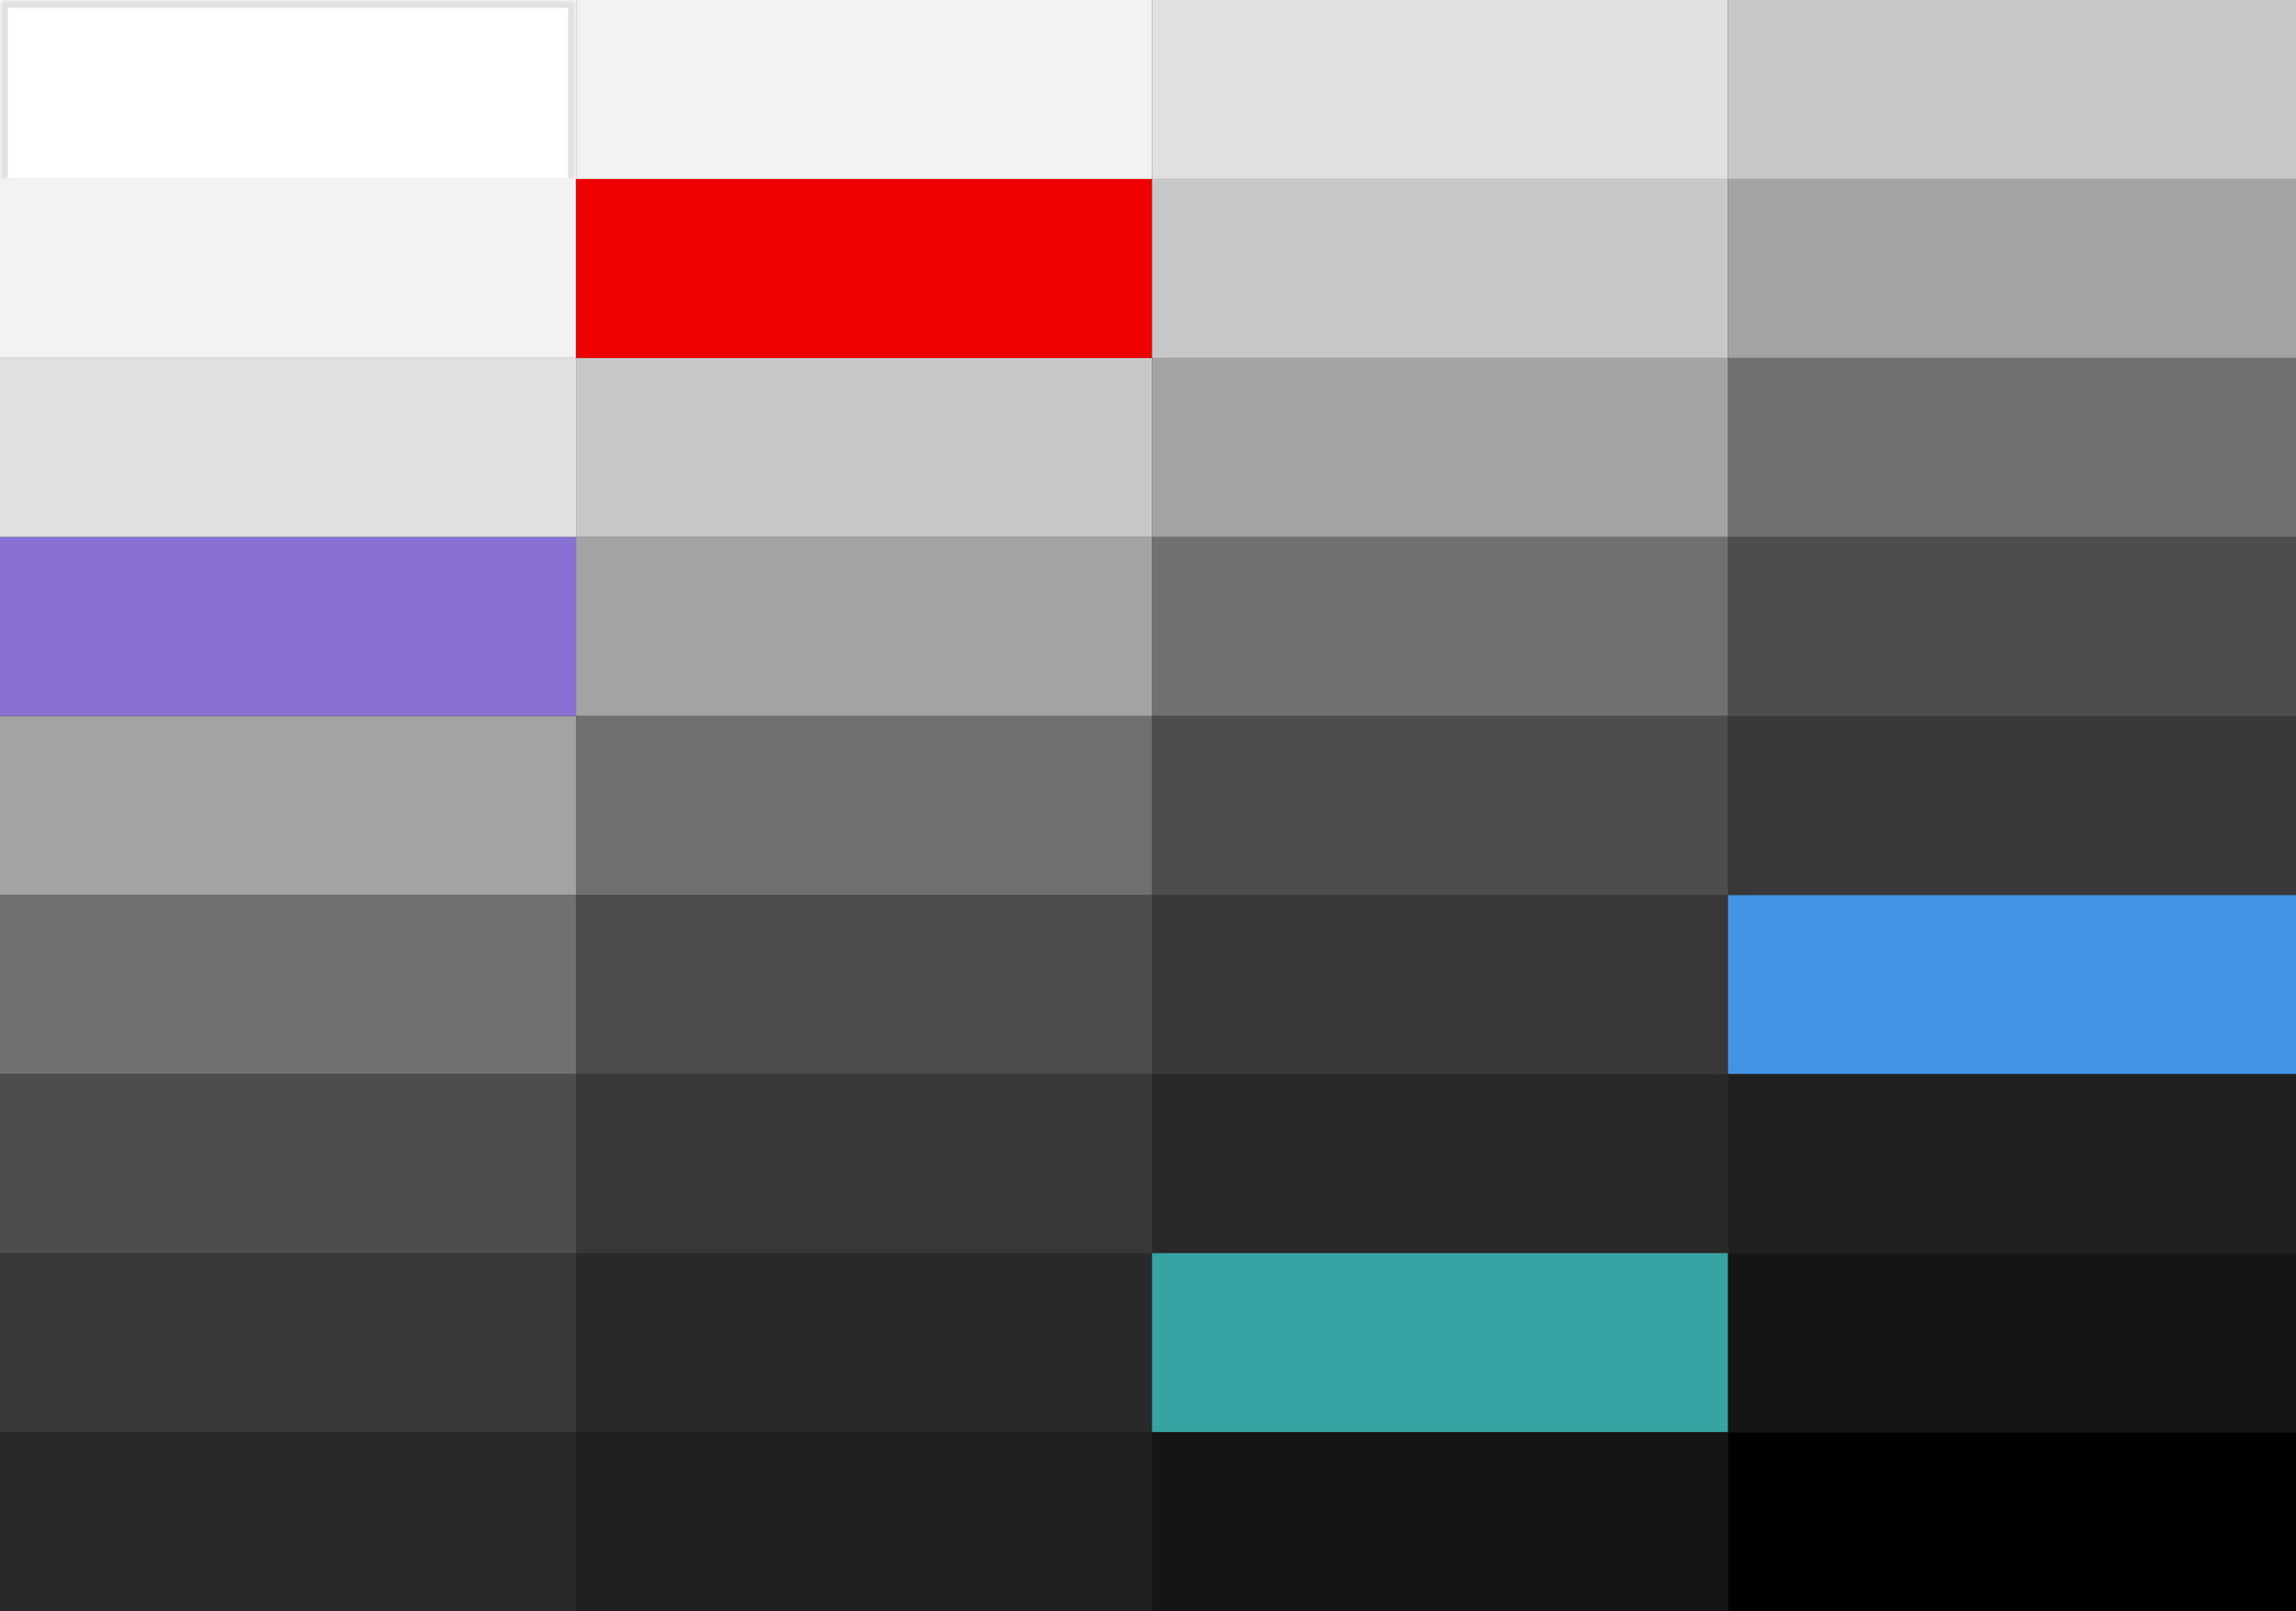<svg viewBox="0 0 295 207" fill="none" xmlns="http://www.w3.org/2000/svg">
<rect x="0" y="0" width="295" height="207" fill="#333333" stroke="none"/>
<path d="M222 0H295V23H222V0Z" fill="#C7C7C7"/>
<path d="M148 0H222V23H148V0Z" fill="#E0E0E0"/>
<path d="M74 0H148V23H74V0Z" fill="#F2F2F2"/>
<mask id="path-4-inside-1_7_276" fill="white">
<path d="M0 0H74V23H0V0Z"/>
</mask>
<path d="M0 0H74V23H0V0Z" fill="white"/>
<path d="M0 0V-1H-1V0H0ZM74 0H75V-1H74V0ZM0 1H74V-1H0V1ZM73 0V23H75V0H73ZM1 23V0H-1V23H1Z" fill="#E0E0E0" mask="url(#path-4-inside-1_7_276)"/>
<path d="M222 23H295V46H222V23Z" fill="#A3A3A3"/>
<path d="M148 23H222V46H148V23Z" fill="#C7C7C7"/>
<path d="M74 23H148V46H74V23Z" fill="#EE0000"/>
<path d="M0 23H74V46H0V23Z" fill="#F2F2F2"/>
<path d="M222 46H295V69H222V46Z" fill="#707070"/>
<path d="M148 46H222V69H148V46Z" fill="#A3A3A3"/>
<path d="M74 46H148V69H74V46Z" fill="#C7C7C7"/>
<path d="M0 46H74V69H0V46Z" fill="#E0E0E0"/>
<path d="M222 69H295V92H222V69Z" fill="#4D4D4D"/>
<path d="M148 69H222V92H148V69Z" fill="#707070"/>
<path d="M74 69H148V92H74V69Z" fill="#A3A3A3"/>
<path d="M0 69H74V92H0V69Z" fill="#876FD4"/>
<path d="M222 92H295V115H222V92Z" fill="#383838"/>
<path d="M148 92H222V115H148V92Z" fill="#4D4D4D"/>
<path d="M74 92H148V115H74V92Z" fill="#707070"/>
<path d="M0 92H74V115H0V92Z" fill="#A3A3A3"/>
<path d="M222 115H295V138H222V115Z" fill="#4394E5"/>
<path d="M148 115H222V138H148V115Z" fill="#383838"/>
<path d="M74 115H148V138H74V115Z" fill="#4D4D4D"/>
<path d="M0 115H74V138H0V115Z" fill="#707070"/>
<path d="M222 138H295V161H222V138Z" fill="#1F1F1F"/>
<path d="M148 138H222V161H148V138Z" fill="#292929"/>
<path d="M74 138H148V161H74V138Z" fill="#383838"/>
<path d="M0 138H74V161H0V138Z" fill="#4D4D4D"/>
<path d="M222 161H295V184H222V161Z" fill="#151515"/>
<path d="M148 161H222V184H148V161Z" fill="#37A3A3"/>
<path d="M74 161H148V184H74V161Z" fill="#292929"/>
<path d="M0 161H74V184H0V161Z" fill="#383838"/>
<path d="M222 184H295V207H222V184Z" fill="black"/>
<path d="M148 184H222V207H148V184Z" fill="#151515"/>
<path d="M74 184H148V207H74V184Z" fill="#1F1F1F"/>
<path d="M0 184H74V207H0V184Z" fill="#292929"/>
</svg>

